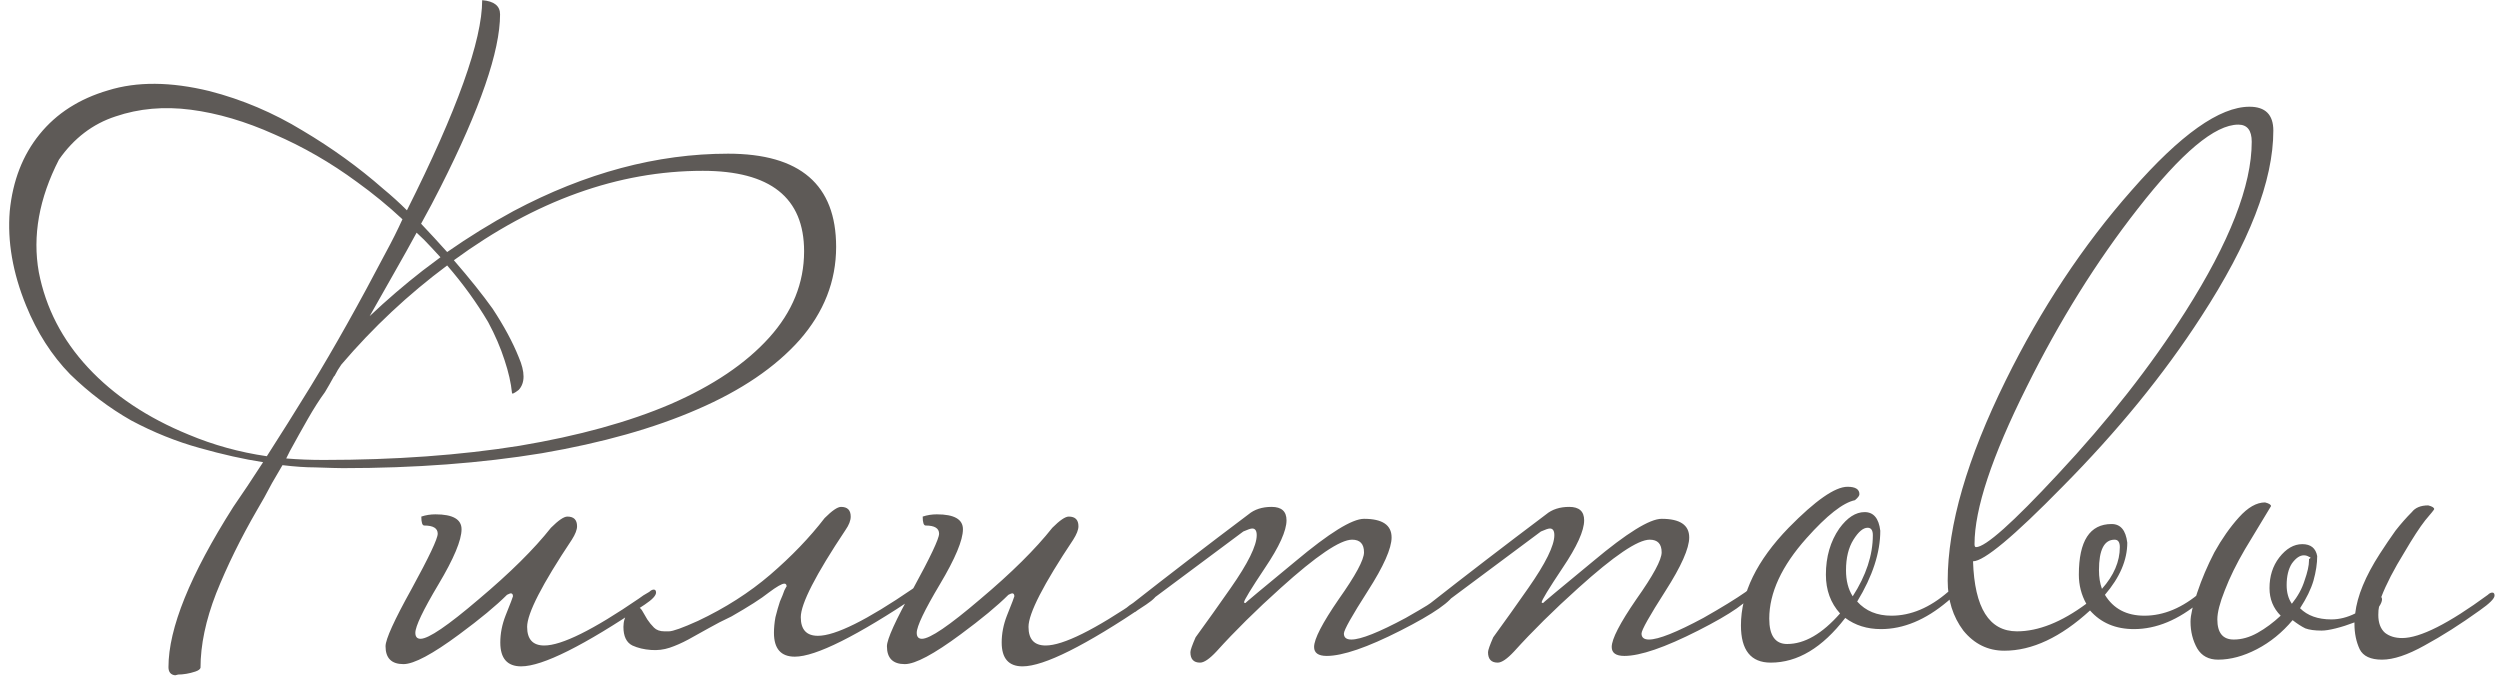 <?xml version="1.0" encoding="UTF-8"?> <svg xmlns="http://www.w3.org/2000/svg" width="258" height="70" viewBox="0 0 258 70" fill="none"><path d="M26.537 52.619C24.846 55.541 23.436 58.412 22.308 61.232C21.231 64 20.693 66.564 20.693 68.922C20.642 69.076 20.462 69.204 20.155 69.306C19.847 69.409 19.539 69.486 19.232 69.537C18.924 69.588 18.642 69.614 18.386 69.614L18.078 69.691C17.617 69.639 17.386 69.358 17.386 68.845C17.386 64.846 19.616 59.335 24.077 52.311L25.538 50.158C26.05 49.389 26.589 48.569 27.153 47.697C25.153 47.389 22.974 46.903 20.616 46.236C18.206 45.57 15.848 44.621 13.541 43.391C11.285 42.109 9.183 40.52 7.235 38.623C5.338 36.675 3.826 34.316 2.698 31.548C1.314 28.164 0.75 24.909 1.006 21.782C1.314 18.654 2.339 16.014 4.082 13.861C5.825 11.707 8.184 10.195 11.157 9.324C14.131 8.401 17.617 8.426 21.616 9.4C24.999 10.272 28.204 11.631 31.228 13.476C34.253 15.271 37.022 17.27 39.534 19.474C40.405 20.192 41.225 20.936 41.995 21.705C47.172 11.4 49.761 4.171 49.761 0.019C50.992 0.121 51.607 0.608 51.607 1.48C51.607 5.273 49.556 11.22 45.455 19.321C44.891 20.449 44.225 21.705 43.456 23.089C44.378 24.063 45.276 25.037 46.147 26.011C48.352 24.473 50.633 23.063 52.991 21.782C60.425 17.834 67.808 15.86 75.139 15.86C82.573 15.86 86.289 19.064 86.289 25.473C86.289 29.01 85.033 32.214 82.521 35.085C80.009 37.905 76.497 40.289 71.986 42.237C67.526 44.185 62.168 45.698 55.914 46.774C49.659 47.8 42.815 48.312 35.381 48.312C34.971 48.312 34.022 48.287 32.536 48.235C31.562 48.235 30.434 48.158 29.152 48.005C28.793 48.62 28.434 49.235 28.075 49.85C27.512 50.927 26.999 51.85 26.537 52.619ZM50.838 31.856C52.017 33.65 52.914 35.316 53.53 36.854C54.196 38.392 54.196 39.52 53.53 40.238C53.068 40.597 52.837 40.699 52.837 40.545C52.735 39.52 52.479 38.392 52.069 37.162C51.658 35.88 51.094 34.573 50.377 33.24C49.197 31.24 47.788 29.292 46.147 27.395C42.148 30.369 38.508 33.778 35.227 37.623C34.971 37.982 34.74 38.367 34.535 38.777L34.458 38.853C34.151 39.417 33.843 39.956 33.535 40.468C32.971 41.237 32.382 42.16 31.767 43.237C31.151 44.313 30.536 45.416 29.921 46.544L29.537 47.313C30.767 47.415 32.049 47.466 33.382 47.466C40.764 47.466 47.506 46.979 53.606 46.005C59.707 44.98 64.911 43.544 69.217 41.699C73.575 39.802 76.959 37.521 79.368 34.855C81.778 32.189 82.983 29.215 82.983 25.934C82.983 20.397 79.496 17.629 72.524 17.629C63.809 17.629 55.247 20.705 46.839 26.857C48.48 28.754 49.813 30.42 50.838 31.856ZM36.842 18.782C34.125 16.783 31.28 15.142 28.306 13.861C25.333 12.528 22.462 11.682 19.693 11.323C16.925 10.964 14.336 11.195 11.926 12.015C9.568 12.784 7.62 14.271 6.082 16.475C4.031 20.474 3.339 24.345 4.005 28.087C4.723 31.779 6.415 35.06 9.081 37.931C11.747 40.802 15.207 43.109 19.462 44.852C22.026 45.928 24.717 46.672 27.537 47.082C28.921 44.929 30.434 42.519 32.074 39.853C34.484 35.906 37.073 31.292 39.841 26.011C40.456 24.883 41.02 23.755 41.533 22.628C40.046 21.243 38.483 19.962 36.842 18.782ZM43.609 27.934C44.225 27.472 44.84 27.011 45.455 26.549L44.532 25.55C44.02 24.986 43.507 24.473 42.994 24.012C42.328 25.242 41.584 26.575 40.764 28.011C39.944 29.446 39.072 30.984 38.15 32.625C39.944 30.933 41.764 29.369 43.609 27.934ZM67.703 61.155C67.703 61.462 67.319 61.873 66.55 62.385C60.244 66.64 55.989 68.768 53.784 68.768C52.349 68.768 51.631 67.948 51.631 66.307C51.631 65.384 51.811 64.462 52.169 63.539C52.682 62.257 52.938 61.591 52.938 61.539C52.938 61.334 52.861 61.232 52.708 61.232C52.657 61.232 52.528 61.283 52.323 61.386C51.195 62.513 49.555 63.872 47.402 65.461C44.633 67.512 42.711 68.537 41.634 68.537C40.404 68.537 39.788 67.922 39.788 66.692C39.788 65.974 40.686 64 42.48 60.77C44.274 57.489 45.172 55.592 45.172 55.08C45.172 54.516 44.71 54.234 43.787 54.234C43.582 54.234 43.48 53.926 43.48 53.311C43.941 53.157 44.428 53.08 44.941 53.08C46.735 53.08 47.632 53.593 47.632 54.618C47.632 55.746 46.838 57.643 45.248 60.309C43.659 62.975 42.864 64.641 42.864 65.307C42.864 65.718 43.044 65.923 43.403 65.923C44.223 65.923 46.222 64.564 49.401 61.847C52.631 59.13 55.117 56.669 56.86 54.464C57.629 53.695 58.193 53.311 58.552 53.311C59.219 53.311 59.552 53.644 59.552 54.311C59.552 54.669 59.373 55.131 59.014 55.695C55.938 60.309 54.4 63.308 54.4 64.692C54.4 65.974 54.989 66.615 56.168 66.615C57.963 66.615 61.218 65 65.935 61.77C66.191 61.565 66.55 61.334 67.011 61.078C67.165 60.924 67.319 60.847 67.473 60.847C67.626 60.847 67.703 60.95 67.703 61.155ZM69.029 65.154C69.439 65.154 70.439 64.795 72.028 64.077C74.848 62.744 77.335 61.155 79.488 59.309C81.692 57.412 83.564 55.464 85.102 53.465C85.871 52.696 86.435 52.311 86.793 52.311C87.46 52.311 87.793 52.644 87.793 53.311C87.793 53.721 87.614 54.182 87.255 54.695C84.179 59.309 82.641 62.308 82.641 63.693C82.641 64.974 83.23 65.615 84.409 65.615C86.204 65.615 89.459 64 94.176 60.77C94.278 60.668 94.509 60.488 94.868 60.232C95.278 59.976 95.56 59.847 95.714 59.847C95.868 59.847 95.945 59.95 95.945 60.155C95.945 60.463 95.56 60.873 94.791 61.386C88.434 65.641 84.179 67.768 82.026 67.768C80.59 67.768 79.872 66.948 79.872 65.307C79.872 64.795 79.924 64.257 80.026 63.693C80.18 63.077 80.334 62.539 80.488 62.078C80.693 61.616 80.847 61.232 80.949 60.924C81.103 60.617 81.18 60.488 81.18 60.54C81.18 60.334 81.103 60.232 80.949 60.232C80.693 60.232 80.154 60.54 79.334 61.155C78.565 61.77 77.283 62.59 75.489 63.616C74.618 64.026 73.823 64.436 73.105 64.846C72.387 65.256 71.695 65.641 71.029 66C70.362 66.358 69.722 66.64 69.106 66.846C68.491 67.05 67.85 67.127 67.184 67.076C66.466 67.025 65.825 66.871 65.261 66.615C64.646 66.307 64.338 65.666 64.338 64.692C64.338 64.128 64.492 63.641 64.8 63.231C65.056 62.821 65.338 62.616 65.646 62.616C65.902 62.616 66.107 62.744 66.261 63C66.415 63.257 66.594 63.564 66.799 63.923C67.004 64.231 67.235 64.513 67.491 64.769C67.748 65.025 68.107 65.154 68.568 65.154H69.029ZM119.446 61.155C119.446 61.462 119.062 61.873 118.293 62.385C111.987 66.64 107.732 68.768 105.527 68.768C104.092 68.768 103.374 67.948 103.374 66.307C103.374 65.384 103.553 64.462 103.912 63.539C104.425 62.257 104.681 61.591 104.681 61.539C104.681 61.334 104.604 61.232 104.451 61.232C104.399 61.232 104.271 61.283 104.066 61.386C102.938 62.513 101.298 63.872 99.144 65.461C96.376 67.512 94.454 68.537 93.377 68.537C92.147 68.537 91.531 67.922 91.531 66.692C91.531 65.974 92.428 64 94.223 60.77C96.017 57.489 96.914 55.592 96.914 55.08C96.914 54.516 96.453 54.234 95.53 54.234C95.325 54.234 95.222 53.926 95.222 53.311C95.684 53.157 96.171 53.08 96.684 53.08C98.478 53.08 99.375 53.593 99.375 54.618C99.375 55.746 98.581 57.643 96.991 60.309C95.402 62.975 94.607 64.641 94.607 65.307C94.607 65.718 94.787 65.923 95.146 65.923C95.966 65.923 97.965 64.564 101.144 61.847C104.374 59.13 106.86 56.669 108.603 54.464C109.372 53.695 109.936 53.311 110.295 53.311C110.962 53.311 111.295 53.644 111.295 54.311C111.295 54.669 111.115 55.131 110.757 55.695C107.68 60.309 106.142 63.308 106.142 64.692C106.142 65.974 106.732 66.615 107.911 66.615C109.706 66.615 112.961 65 117.678 61.77C117.934 61.565 118.293 61.334 118.754 61.078C118.908 60.924 119.062 60.847 119.216 60.847C119.369 60.847 119.446 60.95 119.446 61.155ZM150.148 61.155C149.841 62.026 147.97 63.334 144.535 65.077C141.1 66.82 138.562 67.691 136.921 67.691C136.05 67.691 135.614 67.384 135.614 66.769C135.614 65.948 136.46 64.308 138.152 61.847C139.895 59.386 140.766 57.771 140.766 57.002C140.766 56.131 140.356 55.695 139.536 55.695C138.306 55.695 135.845 57.361 132.154 60.693C129.641 62.949 127.437 65.128 125.54 67.23C124.822 67.999 124.258 68.383 123.848 68.383C123.182 68.383 122.849 68.025 122.849 67.307C122.849 67.102 123.028 66.589 123.387 65.769C124.617 64.077 125.822 62.385 127.001 60.693C128.796 58.13 129.693 56.31 129.693 55.233C129.693 54.772 129.539 54.541 129.231 54.541C129.078 54.541 128.77 54.644 128.309 54.849C125.694 56.797 121.977 59.566 117.158 63.154H116.62C116.261 63.154 116.081 63.103 116.081 63C116.081 62.847 116.363 62.59 116.927 62.231C120.516 59.412 124.489 56.361 128.847 53.08C129.462 52.568 130.257 52.311 131.231 52.311C132.256 52.311 132.769 52.773 132.769 53.695C132.769 54.772 132.025 56.413 130.539 58.617C129.103 60.77 128.385 61.949 128.385 62.154C128.385 62.206 128.437 62.231 128.539 62.231C128.488 62.231 130.205 60.796 133.692 57.925C137.178 55.003 139.536 53.542 140.766 53.542C142.663 53.542 143.612 54.182 143.612 55.464C143.612 56.592 142.792 58.438 141.151 61.001C139.51 63.564 138.69 65.025 138.69 65.384C138.69 65.794 138.946 66 139.459 66C140.433 66 142.304 65.256 145.073 63.769C146.97 62.693 148.431 61.796 149.456 61.078C149.61 60.924 149.764 60.847 149.918 60.847C150.071 60.847 150.148 60.95 150.148 61.155ZM180.864 61.155C180.556 62.026 178.685 63.334 175.25 65.077C171.815 66.82 169.277 67.691 167.637 67.691C166.765 67.691 166.329 67.384 166.329 66.769C166.329 65.948 167.175 64.308 168.867 61.847C170.61 59.386 171.482 57.771 171.482 57.002C171.482 56.131 171.072 55.695 170.251 55.695C169.021 55.695 166.56 57.361 162.869 60.693C160.357 62.949 158.152 65.128 156.255 67.23C155.538 67.999 154.974 68.383 154.564 68.383C153.897 68.383 153.564 68.025 153.564 67.307C153.564 67.102 153.743 66.589 154.102 65.769C155.333 64.077 156.537 62.385 157.717 60.693C159.511 58.13 160.408 56.31 160.408 55.233C160.408 54.772 160.254 54.541 159.947 54.541C159.793 54.541 159.485 54.644 159.024 54.849C156.409 56.797 152.692 59.566 147.873 63.154H147.335C146.976 63.154 146.797 63.103 146.797 63C146.797 62.847 147.079 62.59 147.642 62.231C151.231 59.412 155.204 56.361 159.562 53.08C160.177 52.568 160.972 52.311 161.946 52.311C162.971 52.311 163.484 52.773 163.484 53.695C163.484 54.772 162.741 56.413 161.254 58.617C159.818 60.77 159.101 61.949 159.101 62.154C159.101 62.206 159.152 62.231 159.255 62.231C159.203 62.231 160.921 60.796 164.407 57.925C167.893 55.003 170.251 53.542 171.482 53.542C173.379 53.542 174.327 54.182 174.327 55.464C174.327 56.592 173.507 58.438 171.866 61.001C170.226 63.564 169.405 65.025 169.405 65.384C169.405 65.794 169.662 66 170.174 66C171.149 66 173.02 65.256 175.788 63.769C177.685 62.693 179.146 61.796 180.172 61.078C180.325 60.924 180.479 60.847 180.633 60.847C180.787 60.847 180.864 60.95 180.864 61.155ZM201.736 61.155C201.736 61.36 201.479 61.667 200.967 62.078C198.711 63.974 196.43 64.923 194.122 64.923C192.687 64.923 191.457 64.538 190.431 63.769C188.073 66.846 185.51 68.383 182.741 68.383C180.69 68.383 179.665 67.102 179.665 64.538C179.665 61.206 181.306 57.848 184.587 54.464C187.355 51.645 189.38 50.235 190.662 50.235C191.482 50.235 191.892 50.491 191.892 51.004C191.892 51.158 191.739 51.363 191.431 51.619C190.201 51.875 188.534 53.183 186.432 55.541C183.869 58.412 182.587 61.18 182.587 63.846C182.587 65.589 183.203 66.461 184.433 66.461C186.227 66.461 188.047 65.41 189.893 63.308C188.919 62.231 188.432 60.898 188.432 59.309C188.432 57.464 188.893 55.874 189.816 54.541C190.636 53.413 191.508 52.849 192.431 52.849C193.353 52.849 193.892 53.49 194.046 54.772C194.046 57.028 193.251 59.463 191.662 62.078C192.533 63.052 193.712 63.539 195.199 63.539C197.199 63.539 199.147 62.718 201.044 61.078C201.197 60.924 201.351 60.847 201.505 60.847C201.659 60.847 201.736 60.95 201.736 61.155ZM193.277 55.233C193.277 54.721 193.097 54.464 192.738 54.464C192.277 54.464 191.79 54.875 191.277 55.695C190.764 56.515 190.508 57.566 190.508 58.848C190.508 59.924 190.739 60.822 191.2 61.539C192.584 59.386 193.277 57.284 193.277 55.233ZM234.608 13.476C234.608 18.654 232.121 25.063 227.148 32.702C223.303 38.648 218.536 44.493 212.845 50.235C207.821 55.362 204.745 57.925 203.617 57.925C203.771 62.744 205.283 65.154 208.154 65.154C210.358 65.154 212.742 64.205 215.306 62.308C214.793 61.386 214.537 60.386 214.537 59.309C214.537 55.823 215.665 54.08 217.92 54.08C218.843 54.08 219.381 54.721 219.535 56.002C219.535 57.797 218.766 59.591 217.228 61.386C218.1 62.821 219.458 63.539 221.304 63.539C223.303 63.539 225.252 62.718 227.148 61.078C227.302 60.924 227.456 60.847 227.61 60.847C227.764 60.847 227.841 60.95 227.841 61.155C227.841 61.36 227.584 61.667 227.072 62.078C224.816 63.974 222.534 64.923 220.227 64.923C218.33 64.923 216.818 64.282 215.69 63C212.665 65.769 209.718 67.153 206.847 67.153C205.155 67.153 203.745 66.461 202.617 65.077C201.54 63.641 201.002 61.924 201.002 59.924C201.002 54.234 203.002 47.338 207 39.238C210.64 31.856 214.972 25.319 219.997 19.628C225.021 13.886 229.071 11.015 232.147 11.015C233.788 11.015 234.608 11.836 234.608 13.476ZM232.378 14.63C232.378 13.451 231.916 12.861 230.993 12.861C228.584 12.861 225.123 15.758 220.612 21.551C216.357 26.985 212.537 33.112 209.154 39.93C205.565 47.108 203.771 52.516 203.771 56.156C203.771 56.361 203.822 56.464 203.924 56.464C204.898 56.464 207.718 53.952 212.383 48.928C217.561 43.391 221.945 37.803 225.533 32.163C230.096 24.986 232.378 19.141 232.378 14.63ZM218.766 56.464C218.766 55.951 218.587 55.695 218.228 55.695C217.151 55.695 216.613 56.746 216.613 58.848C216.613 59.566 216.716 60.206 216.921 60.77C218.151 59.386 218.766 57.951 218.766 56.464ZM228.83 63.923C228.83 65.307 229.394 66 230.522 66C231.342 66 232.162 65.769 232.983 65.307C233.803 64.846 234.598 64.257 235.367 63.539C234.598 62.77 234.213 61.821 234.213 60.693C234.213 59.463 234.546 58.412 235.213 57.541C235.931 56.618 236.725 56.156 237.597 56.156C238.468 56.156 238.981 56.566 239.135 57.387C239.135 58.156 239.007 59.002 238.75 59.924C238.494 60.796 238.032 61.744 237.366 62.77C238.135 63.539 239.212 63.923 240.596 63.923C241.416 63.923 242.236 63.718 243.057 63.308C243.262 61.514 244.108 59.463 245.594 57.156C246.158 56.284 246.697 55.49 247.209 54.772C247.773 54.054 248.337 53.413 248.901 52.849C249.26 52.388 249.824 52.157 250.593 52.157C251.003 52.26 251.208 52.388 251.208 52.542C251.208 52.593 250.901 52.978 250.285 53.695C249.721 54.413 249.004 55.515 248.132 57.002C247.056 58.745 246.261 60.283 245.748 61.616C245.799 61.667 245.825 61.744 245.825 61.847C245.825 62.052 245.723 62.308 245.517 62.616C245.466 62.821 245.441 63.103 245.441 63.462C245.441 64.282 245.671 64.897 246.133 65.307C246.594 65.666 247.184 65.846 247.901 65.846C249.747 65.846 252.695 64.359 256.745 61.386C256.899 61.232 257.053 61.155 257.206 61.155C257.36 61.155 257.437 61.257 257.437 61.462C257.437 61.77 256.924 62.283 255.899 63C253.9 64.436 252.003 65.641 250.208 66.615C248.465 67.589 247.004 68.076 245.825 68.076C244.646 68.076 243.877 67.717 243.518 66.999C243.159 66.23 242.98 65.359 242.98 64.385V64.231C242.313 64.487 241.672 64.692 241.057 64.846C240.442 65 239.955 65.077 239.596 65.077C238.878 65.077 238.314 65 237.904 64.846C237.494 64.641 237.058 64.359 236.597 64C235.52 65.282 234.29 66.281 232.906 66.999C231.522 67.717 230.189 68.076 228.907 68.076C227.933 68.076 227.215 67.691 226.754 66.922C226.292 66.102 226.062 65.179 226.062 64.154C226.062 63.487 226.292 62.488 226.754 61.155C227.215 59.771 227.805 58.386 228.522 57.002C229.291 55.618 230.137 54.413 231.06 53.388C231.983 52.362 232.88 51.85 233.752 51.85C234.162 51.952 234.367 52.081 234.367 52.234C234.367 52.234 233.47 53.721 231.675 56.694C230.804 58.181 230.112 59.591 229.599 60.924C229.086 62.206 228.83 63.206 228.83 63.923ZM238.289 57.694C238.494 57.592 238.494 57.515 238.289 57.464C238.135 57.361 237.956 57.31 237.75 57.31C237.34 57.31 236.93 57.592 236.52 58.156C236.161 58.72 235.982 59.463 235.982 60.386C235.982 61.155 236.161 61.796 236.52 62.308C237.135 61.539 237.571 60.745 237.827 59.924C238.135 59.053 238.289 58.361 238.289 57.848V57.694Z" fill="#5E5A57"></path></svg> 
